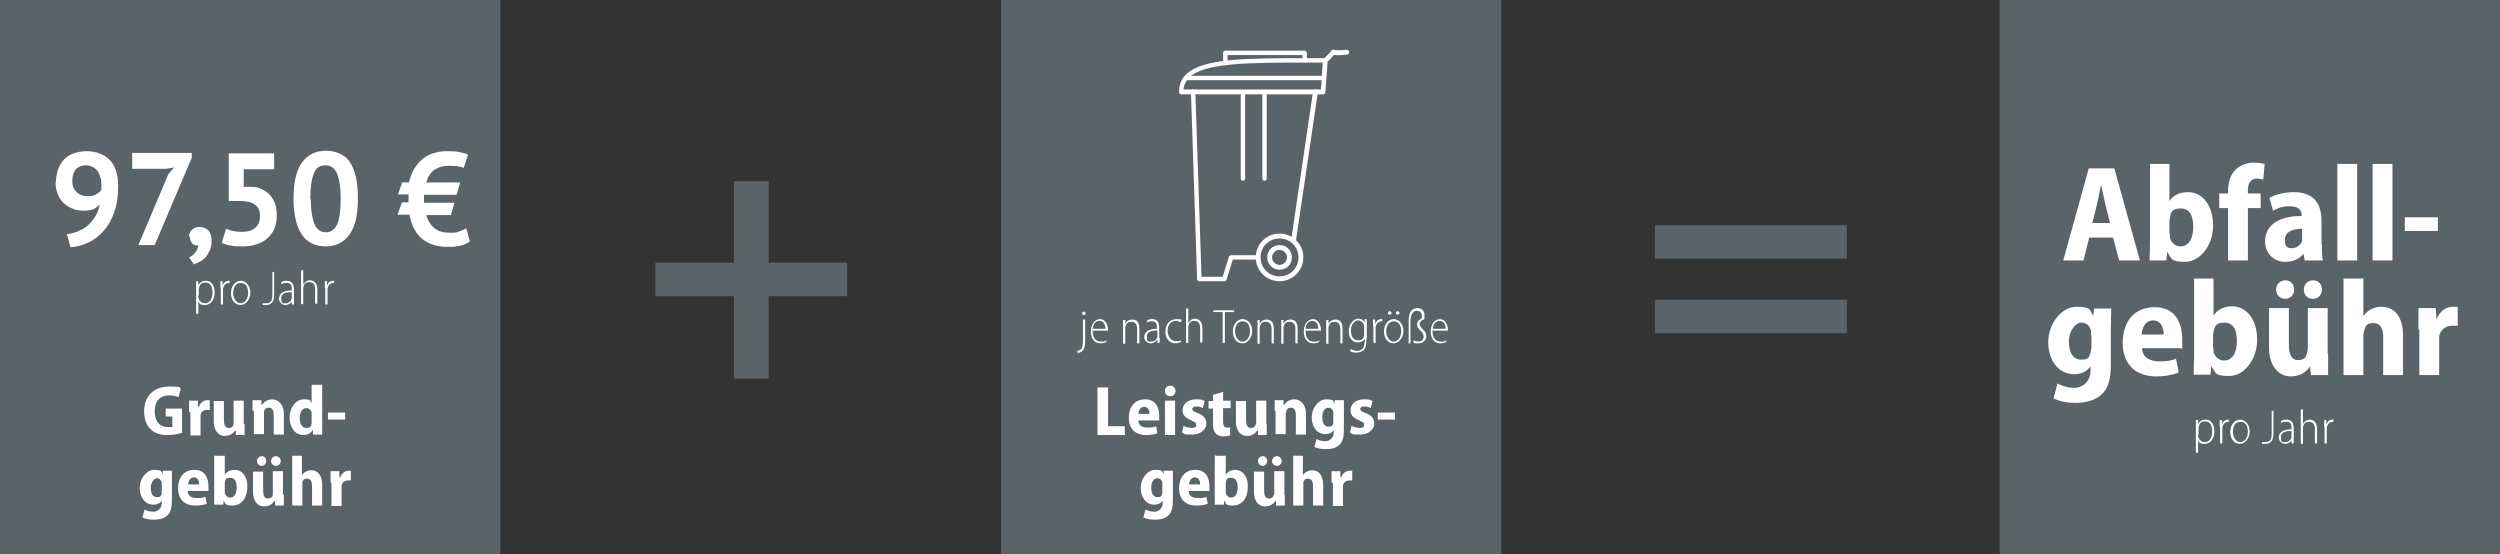 <?xml version="1.0" encoding="UTF-8"?>
<svg id="Ebene_1" xmlns="http://www.w3.org/2000/svg" version="1.1" viewBox="0 0 567.2 125.8">
  <rect x="0" y="0" width="567.2" height="125.8" fill="#333333" stroke="none"/>
  <!-- Generator: Adobe Illustrator 29.3.0, SVG Export Plug-In . SVG Version: 2.1.0 Build 38)  -->
  <defs>
    <style>
      .st0 {
        fill: #596469;
      }

      .st1 {
        fill: #fff;
      }
    </style>
  </defs>
  <rect class="st0" width="113.5" height="125.8"/>
  <g>
    <path class="st1" d="M41.3,98.2c-.7.2-2,.5-3.2.5-1.8,0-3-.4-3.9-1.3-1-.9-1.5-2.4-1.5-4.1,0-3.7,2.5-5.6,5.7-5.6s2.2.2,2.6.5l-.5,1.9c-.5-.2-1.1-.4-2.1-.4-1.9,0-3.3,1.1-3.3,3.6s1.3,3.6,3,3.6.8,0,1,0v-2.4h-1.5v-1.8h3.7v5.7h0Z"/>
    <path class="st1" d="M42.9,93.4v-2.5h2v1.4h.2c.4-1.1,1.2-1.5,2-1.5s.3,0,.5,0v2.2h-.6c-.8,0-1.4.4-1.5,1.2v4.6h-2.3v-5.3h-.3Z"/>
    <path class="st1" d="M55.5,96.2v2.5h-2v-1h-.2c-.3.5-1,1.2-2.3,1.2s-2.5-1-2.5-3.3v-4.6h2.3v4.3c0,1.1.3,1.8,1.1,1.8s.9-.4,1.1-.8v-5.4h2.3v5.3h.2Z"/>
    <path class="st1" d="M57.3,93.3v-2.5h2v1h.2c.3-.5,1.1-1.2,2.3-1.2s2.6,1.1,2.6,3.2v4.8h-2.3v-4.5c0-.9-.3-1.6-1.1-1.6s-.9.4-1.1.8v5.2h-2.3v-5.4l-.3.2Z"/>
    <path class="st1" d="M73.1,87.4v11.2h-2.1v-1.1h0c-.4.8-1.3,1.2-2.2,1.2-1.8,0-3.1-1.7-3.1-4s1.5-4.1,3.2-4.1,1.5.3,1.8.9h0v-4.2h2.5ZM70.7,94.1v-.4c0-.6-.6-1.1-1.2-1.1-1,0-1.5,1-1.5,2.3s.6,2.2,1.5,2.2,1.1-.4,1.2-1v-1.8h0v-.2Z"/>
    <path class="st1" d="M78.3,93.6v1.6h-3.9v-1.6h3.9Z"/>
    <path class="st1" d="M39,113.6c0,1.6-.3,2.7-1.1,3.4-.8.7-1.8.9-3,.9s-1.9-.2-2.6-.5l.5-1.8c.5.3,1.2.5,2,.5s1.9-.6,1.9-2v-.5h0c-.4.6-1.1.9-1.9.9-1.9,0-3.1-1.7-3.1-3.8s1.5-4.1,3.3-4.1,1.6.4,1.9,1.1h0v-.9h2.1v6.8h0ZM36.7,109.9v-.5c-.2-.5-.5-.9-1.1-.9s-1.4.9-1.4,2.2.5,2.1,1.4,2.1.9-.3,1.1-.8v-2h0Z"/>
    <path class="st1" d="M42.6,111.5c0,1.1,1,1.5,2,1.5s1.4,0,2-.3l.3,1.6c-.7.3-1.7.4-2.6.4-2.5,0-3.9-1.5-3.9-3.9s1.3-4.2,3.7-4.2,3.2,1.8,3.2,3.8,0,.8,0,1h-4.7ZM45.2,109.9c0-.7-.3-1.6-1.2-1.6s-1.3.9-1.3,1.6h2.6,0Z"/>
    <path class="st1" d="M48.7,103.4h2.3v4.3h0c.4-.6,1.2-1.1,2.2-1.1,1.8,0,3,1.6,2.9,3.9,0,2.8-1.6,4.2-3.3,4.2s-1.6-.3-2.1-1.2h0v1h-2.1v-11.2h0ZM51,111.5v.4c.2.6.7,1,1.2,1,.9,0,1.5-.8,1.5-2.3s-.5-2.2-1.5-2.2-1.1.4-1.2,1.1v2h0Z"/>
    <path class="st1" d="M64.4,112.2v2.5h-2v-1h-.2c-.3.5-1,1.2-2.3,1.2s-2.5-1-2.5-3.3v-4.6h2.3v4.3c0,1.1.3,1.8,1.1,1.8s.9-.4,1.1-.8v-5.4h2.3v5.3h.2ZM59.4,105.7c-.6,0-1.1-.5-1.1-1.1s.5-1.1,1.1-1.1,1,.5,1,1.1-.5,1.1-1,1.1h0ZM62.6,105.7c-.6,0-1.1-.5-1.1-1.1s.5-1.1,1.1-1.1,1.1.5,1.1,1.1-.5,1.1-1.1,1.1h0Z"/>
    <path class="st1" d="M66.2,103.4h2.3v4.4h0c.2-.3.5-.6.9-.8.3-.2.8-.3,1.2-.3,1.5,0,2.5,1.1,2.5,3.4v4.6h-2.3v-4.4c0-1-.3-1.7-1.1-1.7s-.9.3-1.1.8v5.3h-2.3v-11.3h0Z"/>
    <path class="st1" d="M75,109.4v-2.5h2v1.4h.2c.4-1.1,1.2-1.5,1.9-1.5s.3,0,.5,0v2.2h-.6c-.8,0-1.4.4-1.5,1.2v4.6h-2.3v-5.3h-.2Z"/>
  </g>
  <path class="st0" d="M174.4,41.1v18.5h17.8v7.6h-17.8v18.7h-7.9v-18.7h-17.8v-7.6h17.8v-18.5h7.9Z"/>
  <path class="st0" d="M375.5,58.7v-7.6h43.5v7.6h-43.5ZM375.5,75.6v-7.6h43.5v7.6h-43.5Z"/>
  <path class="st1" d="M44.5,65.5v-1.7h.5v.9h0c.4-.7,1-1,1.7-1,1.2,0,2,1,2,2.7s-1,2.8-2.2,2.8-1.2-.3-1.5-.9h0v2.9h-.5v-5.8h0ZM45,67.1v.4c.2.9.8,1.3,1.5,1.3,1.1,0,1.7-1,1.7-2.4s-.5-2.3-1.6-2.3-1.3.6-1.5,1.4v1.5h-.1Z"/>
  <path class="st1" d="M50,65.3v-1.5h.5v1h0c.2-.6.7-1.1,1.4-1.1s0,0,.2,0v.5h-.2c-.7,0-1.2.6-1.3,1.4v3.5h-.5v-3.8h-.1Z"/>
  <path class="st1" d="M54.6,69.2c-1.2,0-2.2-1-2.2-2.7s1.1-2.8,2.2-2.8,2.2,1,2.2,2.7-1.2,2.8-2.2,2.8h0ZM54.6,68.8c1,0,1.7-1.1,1.7-2.3s-.4-2.3-1.7-2.3-1.7,1.3-1.7,2.3.6,2.3,1.7,2.3h0Z"/>
  <path class="st1" d="M61.7,61.7h.5v5.2c0,1.7-.8,2.3-1.8,2.3s-.6,0-.8,0v-.4c.2,0,.5,0,.8,0,.9,0,1.4-.4,1.4-1.9v-5.2h-.1Z"/>
  <path class="st1" d="M66.7,67.9v1.2h-.5v-.7h0c-.2.4-.8.8-1.5.8s-1.4-.7-1.4-1.4c0-1.2,1-1.9,2.9-1.9v-.2c0-.6,0-1.6-1.2-1.5-.4,0-.8,0-1.2.3v-.4c.2-.3.8-.4,1.2-.4,1.3,0,1.7.9,1.7,2v2.2h0ZM66.2,66.3c-.9,0-2.4,0-2.4,1.4s.5,1.1,1,1.1c.8,0,1.2-.5,1.4-1.1v-1.4h0Z"/>
  <path class="st1" d="M68.3,61.3h.5v3.3h0c0-.2.4-.5.6-.7.3-.2.6-.3,1-.3s1.6.3,1.6,2v3.3h-.5v-3.2c0-.9-.3-1.7-1.3-1.7s-1.2.5-1.4,1.2v3.8h-.5v-7.8h0Z"/>
  <path class="st1" d="M73.7,65.3v-1.5h.5v1h0c.2-.6.7-1.1,1.4-1.1s0,0,.2,0v.5h-.2c-.7,0-1.2.6-1.3,1.4v3.5h-.5v-3.8h0Z"/>
  <rect class="st0" x="453.7" width="113.5" height="125.8"/>
  <g>
    <path class="st1" d="M474,53.9l-1.3,5.2h-4.6l5.8-20.9h5.8l5.8,20.9h-4.7l-1.4-5.2h-5.4ZM478.7,50.5l-1.1-4.4c-.3-1.2-.6-3-.9-4.2h0c-.3,1.3-.6,3-.9,4.3l-1.1,4.4h4.1-.1Z"/>
    <path class="st1" d="M487.7,37.2h4.5v8.4h0c.8-1.2,2.2-2,4.2-2,3.4,0,5.7,3.1,5.7,7.6s-3,8.2-6.3,8.2-3.1-.6-4.1-2.3h0l-.2,2h-3.8c0-1.1.1-2.9.1-4.5v-17.3h-.1ZM492.3,53v.9c.3,1.2,1.3,2,2.4,2,1.8,0,2.9-1.6,2.9-4.4s-.9-4.2-2.9-4.2-2.1.9-2.4,2c0,.2-.1.6-.1.9v2.8h.1Z"/>
    <path class="st1" d="M505.5,59.1v-11.9h-2v-3.3h2v-.6c0-1.8.5-3.7,1.8-4.9,1.1-1,2.6-1.5,4-1.5s1.9.2,2.5.3l-.3,3.5c-.4,0-.8-.2-1.4-.2-1.5,0-2.1,1.2-2.1,2.7v.7h2.9v3.3h-2.9v11.9h-4.5,0Z"/>
    <path class="st1" d="M526.8,55.5c0,1.4,0,2.7.2,3.6h-4.1l-.3-1.5h0c-1,1.2-2.4,1.8-4.1,1.8-2.8,0-4.6-2.1-4.6-4.6,0-4,3.5-5.8,8.3-5.8v-.2c0-.9-.5-2-2.6-2s-2.9.5-3.9,1l-.8-2.9c1-.6,3-1.3,5.5-1.3,4.9,0,6.3,3,6.3,6.5v5.4h0ZM522.4,51.9c-2.1,0-4,.6-4,2.5s.8,1.9,1.7,1.9,1.9-.7,2.2-1.6v-2.7h0Z"/>
    <path class="st1" d="M530.3,37.2h4.5v21.9h-4.5s0-21.9,0-21.9Z"/>
    <path class="st1" d="M538.3,37.2h4.5v21.9h-4.5s0-21.9,0-21.9Z"/>
    <path class="st1" d="M553.1,49.3v3.1h-7.5v-3.1h7.5Z"/>
    <path class="st1" d="M478.9,83c0,3-.6,5.2-2.2,6.6-1.5,1.3-3.6,1.8-5.8,1.8s-3.7-.4-5-1l.9-3.4c.9.5,2.4,1,3.9,1s3.6-1.2,3.6-3.9v-1h0c-.8,1.2-2.1,1.8-3.7,1.8-3.7,0-5.9-3.3-5.9-7.3s2.9-8,6.4-8,3,.8,3.8,2.1h0l.2-1.7h3.9c0,1.1-.1,2.5-.1,4.6v8.5h0ZM474.4,75.9v-.9c-.3-1.1-1-1.8-2.2-1.8s-2.8,1.7-2.8,4.3,1,4.1,2.8,4.1,1.8-.7,2.1-1.6c.1-.4.2-.8.2-1.2v-2.8h-.1Z"/>
    <path class="st1" d="M486,79c0,2.1,1.9,3,3.9,3s2.7-.2,3.8-.6l.6,3.1c-1.4.6-3.2.9-5.1.9-4.8,0-7.6-2.9-7.6-7.6s2.5-8.1,7.2-8.1,6.3,3.4,6.3,7.4,0,1.6-.2,1.9h-9,.1ZM490.9,75.9c0-1.4-.5-3.2-2.4-3.2s-2.5,1.8-2.6,3.2h5Z"/>
    <path class="st1" d="M497.7,63.2h4.5v8.4h0c.8-1.2,2.2-2.1,4.2-2.1,3.4,0,5.7,3.1,5.7,7.6s-3,8.2-6.3,8.2-3.1-.6-4.1-2.3h0l-.2,2h-3.8c0-1.1.1-2.9.1-4.5v-17.3h-.1ZM502.2,78.9v.9c.3,1.2,1.3,2,2.4,2,1.8,0,2.9-1.6,2.9-4.4s-.9-4.2-2.9-4.2-2.1.9-2.4,2.1c0,.2-.1.6-.1.9v2.8h.1Z"/>
    <path class="st1" d="M528.2,80.3c0,1.9,0,3.5,0,4.8h-3.9l-.2-2h0c-.6,1-2,2.3-4.4,2.3s-4.9-2-4.9-6.5v-9h4.5v8.3c0,2.2.6,3.5,2.1,3.5s1.8-.8,2-1.5c0-.3.2-.7.2-1.1v-9.2h4.5v10.4h0ZM518.5,67.8c-1.2,0-2.1-.9-2.1-2.1s.9-2.1,2.1-2.1,2,.9,2,2.1-.9,2.1-2,2.1h0ZM524.7,67.8c-1.2,0-2-.9-2-2.1s.9-2.1,2.1-2.1,2,.9,2,2.1-.9,2.1-2,2.1h0Z"/>
    <path class="st1" d="M531.7,63.2h4.5v8.5h0c.5-.6,1-1.2,1.7-1.5.7-.4,1.5-.6,2.4-.6,2.9,0,4.9,2.2,4.9,6.5v9h-4.5v-8.6c0-1.9-.6-3.2-2.2-3.2s-1.8.7-2.1,1.6c0,.3-.2.7-.2,1.1v9.1h-4.5v-21.9h0Z"/>
    <path class="st1" d="M548.7,74.8c0-2,0-3.5,0-4.9h3.9l.2,2.6h0c.7-2.1,2.4-2.9,3.8-2.9s.6,0,1,0v4.3h-1.2c-1.5,0-2.6.8-3,2.3,0,.3,0,.7,0,1.2v7.7h-4.5v-10.3h-.1Z"/>
  </g>
  <g>
    <path class="st1" d="M498.2,97v-1.7h.5v.9h0c.4-.7,1-1,1.7-1,1.2,0,2,1,2,2.7s-1,2.8-2.2,2.8-1.2-.3-1.5-.9h0v2.9h-.5v-5.8h0ZM498.7,98.6v.4c.2.9.9,1.3,1.5,1.3,1.1,0,1.7-1,1.7-2.4s-.5-2.3-1.6-2.3-1.3.6-1.5,1.4v1.5h-.1Z"/>
    <path class="st1" d="M503.6,96.8v-1.5h.5v1h0c.2-.6.7-1.1,1.4-1.1s.1,0,.2,0v.5h-.2c-.7,0-1.2.6-1.3,1.4v3.5h-.5v-3.8h-.1Z"/>
    <path class="st1" d="M508.2,100.7c-1.2,0-2.2-1-2.2-2.7s1.1-2.8,2.2-2.8,2.2,1,2.2,2.7-1.2,2.8-2.2,2.8h0ZM508.3,100.3c1,0,1.7-1.1,1.7-2.3s-.4-2.3-1.7-2.3-1.7,1.3-1.7,2.3.6,2.3,1.7,2.3h0Z"/>
    <path class="st1" d="M515.3,93.2h.5v5.2c0,1.7-.8,2.3-1.8,2.3s-.6,0-.8,0v-.4c.2,0,.5,0,.8,0,.9,0,1.4-.4,1.4-1.9v-5.2h-.1Z"/>
    <path class="st1" d="M520.4,99.4v1.2h-.5v-.7h0c-.2.4-.8.8-1.5.8s-1.4-.7-1.4-1.4c0-1.2,1-1.9,2.9-1.9v-.2c0-.6,0-1.6-1.2-1.5-.4,0-.8,0-1.2.3v-.4c.2-.3.8-.4,1.2-.4,1.3,0,1.7.9,1.7,2v2.2h0ZM519.9,97.8c-.9,0-2.4,0-2.4,1.4s.5,1.1,1,1.1c.8,0,1.2-.5,1.4-1v-1.4h0Z"/>
    <path class="st1" d="M522,92.9h.5v3.3h0c0-.2.4-.5.6-.7.3-.2.6-.3,1-.3s1.6.3,1.6,2.1v3.3h-.5v-3.2c0-.9-.3-1.7-1.3-1.7s-1.2.5-1.4,1.2v3.8h-.5v-7.8h0Z"/>
    <path class="st1" d="M527.3,96.8v-1.5h.5v1h0c.2-.6.7-1.1,1.4-1.1s0,0,.2,0v.5h-.2c-.7,0-1.2.6-1.3,1.4v3.5h-.5v-3.8h-.1Z"/>
  </g>
  <rect class="st0" x="227.1" width="113.5" height="125.8"/>
  <g>
    <path class="st1" d="M249.1,87.9h2.3v8.8h3.8v2h-6.2v-10.8h0Z"/>
    <path class="st1" d="M258.3,95.5c0,1.1,1,1.5,2,1.5s1.4,0,2-.3l.3,1.6c-.7.3-1.7.4-2.6.4-2.5,0-3.9-1.5-3.9-3.9s1.3-4.2,3.7-4.2,3.2,1.8,3.2,3.8,0,.8,0,1h-4.7ZM260.8,93.9c0-.7-.3-1.6-1.2-1.6s-1.3.9-1.3,1.6h2.6-.1Z"/>
    <path class="st1" d="M265.5,89.9c-.7,0-1.2-.5-1.2-1.2s.5-1.2,1.2-1.2,1.2.5,1.2,1.2-.5,1.2-1.2,1.2h0ZM264.3,98.7v-7.8h2.3v7.8h-2.3Z"/>
    <path class="st1" d="M268.5,96.6c.4.2,1.2.5,1.9.5s1-.2,1-.7-.2-.6-1.1-1c-1.5-.6-2-1.4-2-2.3,0-1.4,1.2-2.5,3-2.5s1.5.2,2,.4l-.4,1.6c-.3-.2-.9-.4-1.5-.4s-.9.3-.9.6.3.6,1.2.9c1.4.5,2,1.3,2,2.4s-1.1,2.5-3.2,2.5-1.8-.2-2.3-.5l.4-1.7h0v.2Z"/>
    <path class="st1" d="M277.5,88.8v2.1h1.7v1.7h-1.7v3.1c0,.9.3,1.3.9,1.3h.7v1.8c-.3,0-.8.2-1.5.2s-1.4-.2-1.7-.6c-.5-.4-.7-1.2-.7-2.3v-3.4h-1v-1.7h1v-1.4l2.3-.7h0Z"/>
    <path class="st1" d="M287.4,96.2v2.5h-2v-1h-.2c-.3.5-1,1.2-2.3,1.2s-2.5-1-2.5-3.3v-4.6h2.3v4.3c0,1.1.3,1.8,1.1,1.8s.9-.4,1.1-.8.1-.3.1-.6v-4.8h2.3v5.3h.1Z"/>
    <path class="st1" d="M289.2,93.3v-2.5h2v1h.2c.3-.5,1.1-1.2,2.3-1.2s2.6,1.1,2.6,3.2v4.8h-2.3v-4.5c0-.9-.3-1.6-1.1-1.6s-.9.4-1.1.8c0,.2-.1.4-.1.6v4.6h-2.3v-5.4h0l-.2.2Z"/>
    <path class="st1" d="M304.9,97.6c0,1.6-.3,2.7-1.1,3.4-.8.7-1.8.9-3,.9s-1.9-.2-2.6-.5l.5-1.8c.5.3,1.2.5,2,.5s1.9-.6,1.9-2v-.5h0c-.4.6-1.1.9-1.9.9-1.9,0-3.1-1.7-3.1-3.8s1.5-4.1,3.3-4.1,1.6.4,1.9,1.1h0v-.9h2.1v6.8h0ZM302.5,93.9v-.5c-.2-.5-.5-.9-1.1-.9-.9,0-1.4.9-1.4,2.2s.5,2.1,1.4,2.1.9-.3,1.1-.8v-2h0Z"/>
    <path class="st1" d="M306.6,96.6c.4.2,1.2.5,1.9.5s1-.2,1-.7-.2-.6-1.1-1c-1.5-.6-2-1.4-2-2.3,0-1.4,1.2-2.5,3-2.5s1.5.2,2,.4l-.4,1.6c-.3-.2-.9-.4-1.5-.4s-.9.3-.9.6.3.6,1.2.9c1.4.5,2,1.3,2,2.4s-1.1,2.5-3.2,2.5-1.8-.2-2.3-.5l.4-1.7h0v.2Z"/>
    <path class="st1" d="M316.5,93.6v1.6h-3.9v-1.6h3.9Z"/>
    <path class="st1" d="M266.1,113.6c0,1.6-.3,2.7-1.1,3.4-.8.7-1.8.9-3,.9s-1.9-.2-2.6-.5l.5-1.8c.5.3,1.2.5,2,.5s1.9-.6,1.9-2v-.5h0c-.4.6-1.1.9-1.9.9-1.9,0-3.1-1.7-3.1-3.8s1.5-4.1,3.3-4.1,1.6.4,1.9,1.1h0v-.9h2.1v6.8h0ZM263.7,109.9v-.5c-.2-.5-.5-.9-1.1-.9-.9,0-1.4.9-1.4,2.2s.5,2.1,1.4,2.1.9-.3,1.1-.8v-2h0Z"/>
    <path class="st1" d="M269.7,111.5c0,1.1,1,1.5,2,1.5s1.4,0,2-.3l.3,1.6c-.7.3-1.7.4-2.6.4-2.5,0-3.9-1.5-3.9-3.9s1.3-4.2,3.7-4.2,3.2,1.8,3.2,3.8,0,.8,0,1h-4.7ZM272.3,109.9c0-.7-.3-1.6-1.2-1.6s-1.3.9-1.3,1.6h2.6-.1Z"/>
    <path class="st1" d="M275.8,103.4h2.3v4.3h0c.4-.6,1.1-1.1,2.1-1.1,1.8,0,3,1.6,2.9,3.9,0,2.8-1.6,4.2-3.3,4.2s-1.6-.3-2.1-1.2h0v1h-2.1v-11.2h.2ZM278.1,111.5v.4c.2.6.7,1,1.2,1,.9,0,1.5-.8,1.5-2.3s-.5-2.2-1.5-2.2-1.1.4-1.2,1.1v2h0Z"/>
    <path class="st1" d="M291.5,112.2v2.5h-2v-1h-.2c-.3.5-1,1.2-2.3,1.2s-2.5-1-2.5-3.3v-4.6h2.3v4.3c0,1.1.3,1.8,1.1,1.8s.9-.4,1.1-.8.1-.3.1-.6v-4.8h2.3v5.3h.1ZM286.5,105.7c-.6,0-1.1-.5-1.1-1.1s.5-1.1,1.1-1.1,1,.5,1,1.1-.5,1.1-1,1.1h0ZM289.7,105.7c-.6,0-1.1-.5-1.1-1.1s.5-1.1,1.1-1.1,1.1.5,1.1,1.1-.5,1.1-1.1,1.1h0Z"/>
    <path class="st1" d="M293.3,103.4h2.3v4.4h0c.2-.3.5-.6.9-.8.4-.2.8-.3,1.2-.3,1.5,0,2.5,1.1,2.5,3.4v4.6h-2.3v-4.4c0-1-.3-1.7-1.1-1.7s-.9.3-1.1.8v5.3h-2.3v-11.3h-.1Z"/>
    <path class="st1" d="M302.1,109.4v-2.5h2v1.4h.2c.4-1.1,1.2-1.5,2-1.5s.3,0,.5,0v2.2h-.6c-.8,0-1.4.4-1.5,1.2v4.6h-2.3v-5.3h-.3Z"/>
  </g>
  <g>
    <path class="st1" d="M244.3,79.6c.4,0,.8-.2,1-.4.2-.3.4-.8.4-2.1v-4.6h.5v4.9c0,1-.1,1.6-.5,2.1-.4.4-.9.6-1.2.6v-.4h-.2ZM245.9,71.5c-.2,0-.4-.2-.4-.4s.2-.4.4-.4.4.2.4.4-.1.4-.4.4h0Z"/>
    <path class="st1" d="M247.9,75.1c0,1.8.9,2.4,1.8,2.4s1,0,1.3-.3v.4c-.1,0-.6.3-1.3.3-1.4,0-2.2-1.1-2.2-2.7s.9-2.8,2.1-2.8,1.8,1.5,1.8,2.3,0,.2,0,.3h-3.5ZM250.8,74.6c0-.9-.4-1.8-1.4-1.8s-1.4,1-1.5,1.8h2.9Z"/>
    <path class="st1" d="M254.8,73.8v-1.2h.5v.9h0c.2-.6.8-1,1.6-1s1.6.3,1.6,2.1v3.3h-.5v-3.2c0-.9-.3-1.7-1.3-1.7s-1.2.5-1.4,1.2v3.8h-.5v-4h0v-.2Z"/>
    <path class="st1" d="M263.1,76.6v1.2h-.5v-.7h-.1c-.2.4-.8.8-1.5.8s-1.4-.7-1.4-1.4c0-1.2,1-1.9,2.9-1.9v-.2c0-.6-.1-1.6-1.2-1.5-.4,0-.8,0-1.1.3v-.4c.2-.3.8-.4,1.2-.4,1.3,0,1.6.9,1.6,2v2.2h.1ZM262.6,75c-.9,0-2.4,0-2.4,1.4s.5,1.1,1,1.1c.8,0,1.2-.5,1.4-1v-1.4h0Z"/>
    <path class="st1" d="M268,77.6c-.2,0-.7.3-1.3.3-1.4,0-2.3-1.1-2.3-2.7s1-2.8,2.5-2.8,1,.2,1.2.3l-.2.4c-.2,0-.6-.3-1.1-.3-1.3,0-1.9,1.1-1.9,2.3s.8,2.3,1.9,2.3.9,0,1.1-.3v.4h.1,0Z"/>
    <path class="st1" d="M269.1,70h.5v3.3h0c.1-.2.4-.5.6-.7.3-.2.6-.3,1-.3s1.6.3,1.6,2.1v3.3h-.5v-3.2c0-.9-.3-1.7-1.3-1.7s-1.2.5-1.4,1.2v3.8h-.5v-7.8h0Z"/>
    <path class="st1" d="M277.4,70.8h-2.1v-.4h4.7v.4h-2.1v7h-.5v-7h0Z"/>
    <path class="st1" d="M281.9,77.9c-1.2,0-2.2-1-2.2-2.7s1.1-2.8,2.2-2.8,2.2,1,2.2,2.7-1.2,2.8-2.2,2.8h0ZM281.9,77.5c1,0,1.7-1.1,1.7-2.3s-.4-2.3-1.7-2.3-1.7,1.3-1.7,2.3.6,2.3,1.7,2.3h0Z"/>
    <path class="st1" d="M285.3,73.8v-1.2h.5v.9h0c.2-.6.9-1,1.6-1s1.6.3,1.6,2.1v3.3h-.5v-3.2c0-.9-.3-1.7-1.3-1.7s-1.2.5-1.4,1.2v3.8h-.5v-4h0v-.2Z"/>
    <path class="st1" d="M290.7,73.8v-1.2h.5v.9h0c.2-.6.9-1,1.6-1s1.6.3,1.6,2.1v3.3h-.5v-3.2c0-.9-.3-1.7-1.3-1.7s-1.2.5-1.4,1.2v3.8h-.5v-4h0v-.2Z"/>
    <path class="st1" d="M296.2,75.1c0,1.8.9,2.4,1.8,2.4s1,0,1.3-.3v.4c-.1,0-.6.3-1.3.3-1.4,0-2.2-1.1-2.2-2.7s.9-2.8,2.1-2.8,1.8,1.5,1.8,2.3,0,.2,0,.3h-3.5,0ZM299.1,74.6c0-.9-.4-1.8-1.4-1.8s-1.5,1-1.5,1.8h2.9Z"/>
    <path class="st1" d="M300.9,73.8v-1.2h.5v.9h0c.2-.6.9-1,1.6-1s1.6.3,1.6,2.1v3.3h-.5v-3.2c0-.9-.3-1.7-1.3-1.7s-1.2.5-1.4,1.2v3.8h-.5v-4h0v-.2Z"/>
    <path class="st1" d="M310,77c0,1.4-.2,2-.6,2.4s-1.1.6-1.6.6-1.1,0-1.5-.4l.2-.4c.3.2.8.4,1.4.4,1,0,1.7-.5,1.7-2.1v-.7h0c-.2.5-.8.9-1.6.9-1.2,0-2-1.1-2-2.6s1.1-2.8,2.1-2.8,1.3.5,1.5.9h0v-.8h.5v4.5h-.1ZM309.5,74.4v-.5c-.2-.6-.6-1.2-1.4-1.2s-1.6.9-1.6,2.3.6,2.2,1.6,2.2,1.2-.3,1.4-1.1v-1.8h0Z"/>
    <path class="st1" d="M311.5,74v-1.5h.5v1h0c.2-.6.7-1.1,1.4-1.1s.1,0,.2,0v.5h-.2c-.7,0-1.2.6-1.3,1.4v3.5h-.5v-3.8h-.1Z"/>
    <path class="st1" d="M316.2,77.9c-1.2,0-2.2-1-2.2-2.7s1.1-2.8,2.2-2.8,2.2,1,2.2,2.7-1.2,2.8-2.2,2.8h0ZM316.2,77.5c1,0,1.7-1.1,1.7-2.3s-.4-2.3-1.7-2.3-1.7,1.3-1.7,2.3.6,2.3,1.7,2.3h0ZM315.3,71.4c-.2,0-.4-.2-.4-.4s.2-.4.4-.4.4.2.4.4-.1.4-.4.4h0ZM317.1,71.4c-.2,0-.4-.2-.4-.4s.2-.4.4-.4.4.2.4.4-.1.4-.4.4h0Z"/>
    <path class="st1" d="M319.6,77.8v-5.1c0-1.2.3-1.9.7-2.3.3-.3.8-.5,1.3-.5.8,0,1.6.5,1.6,1.7s-.1.7-.2.9c-.5.2-.9.5-.9,1s.3.7.6,1.1c.5.5.9.9.9,1.7s-.7,1.6-1.8,1.6-.8,0-1.1-.2v-.4c.4,0,.8.2,1.1.2.8,0,1.2-.5,1.2-1.1s-.3-1-.7-1.4c-.5-.4-.8-.8-.8-1.4s.4-1.1,1-1.3c0-.2.1-.3.1-.5,0-1-.6-1.3-1.2-1.3s-1.4.6-1.4,2.4v5h-.5,0Z"/>
    <path class="st1" d="M325,75.1c0,1.8.9,2.4,1.8,2.4s1,0,1.3-.3v.4c-.1,0-.6.3-1.3.3-1.4,0-2.2-1.1-2.2-2.7s.9-2.8,2.1-2.8,1.8,1.5,1.8,2.3,0,.2,0,.3h-3.5,0ZM328,74.6c0-.9-.4-1.8-1.4-1.8s-1.5,1-1.5,1.8h2.9Z"/>
  </g>
  <g>
    <polygon class="st0" points="270.6 21.1 298.3 21.1 293 58.4 279.6 58.4 277.9 63 272.3 63.3 270.6 21.1"/>
    <path class="st1" d="M300.2,21.4h-32.2c-.3,0-.5-.2-.5-.5,0-1.6.5-3,1.6-4,3.7-3.7,13.7-3.7,27.5-3.7h3.9c3.2-3.1,0-1.4,5-1.9.3,0,.6.2.6.5s-.2.6-.5.6c-4.7.5-1.8-.8-4.4,1.6l-.5,6.9c0,.3-.2.5-.5.5h0Z"/>
    <path class="st0" d="M268.6,20.3h31.1l.4-6.1h-3.6c-13,0-23.3,0-26.7,3.4-.7.7-1.2,1.6-1.3,2.7h.1Z"/>
    <path class="st1" d="M293.4,55.3h0c-.3,0-.5-.3-.5-.6l5-33.9c0-.3.3-.5.6-.5s.5.3.5.6l-5,33.9c0,.3-.3.5-.5.5h-.1Z"/>
    <path class="st1" d="M277.8,63.8h-5.7c-.3,0-.5-.2-.5-.5l-1.4-42.5c0-.3.2-.5.5-.5s.5.2.5.5l1.4,42h4.8l1.4-4.5c0-.2.3-.4.5-.4h6.1c.3,0,.5.2.5.5s-.2.5-.5.5h-5.7l-1.4,4.5c0,.2-.3.4-.5.4h0Z"/>
    <path class="st1" d="M278,14.8c-.3,0-.5-.2-.5-.5v-2.3c0-.3.2-.5.5-.5h18c.3,0,.5.2.5.5v1.7c0,.3-.2.5-.5.5s-.5-.2-.5-.5v-1.2h-17v1.8c0,.3-.2.5-.5.5h0Z"/>
    <path class="st1" d="M282,41c-.3,0-.5-.2-.5-.5v-19.6c0-.3.2-.5.5-.5s.5.2.5.5v19.6c0,.3-.2.5-.5.5Z"/>
    <path class="st1" d="M286.9,41c-.3,0-.5-.2-.5-.5v-19.6c0-.3.2-.5.5-.5s.5.2.5.5v19.6c0,.3-.2.5-.5.5Z"/>
    <path class="st1" d="M300.3,18.2h-31.2c-.3,0-.5-.2-.5-.5s.2-.5.5-.5h31.2c.3,0,.5.2.5.5s-.2.5-.5.5Z"/>
    <path class="st1" d="M290.3,63.8c-3,0-5.4-2.4-5.4-5.4s2.4-5.4,5.4-5.4,5.4,2.4,5.4,5.4-2.4,5.4-5.4,5.4Z"/>
    <path class="st0" d="M290.3,54.1c-2.4,0-4.3,1.9-4.3,4.3s1.9,4.3,4.3,4.3,4.3-1.9,4.3-4.3-1.9-4.3-4.3-4.3Z"/>
    <path class="st1" d="M290.3,61.2c-1.5,0-2.8-1.2-2.8-2.8s1.2-2.8,2.8-2.8,2.8,1.2,2.8,2.8-1.2,2.8-2.8,2.8Z"/>
    <path class="st0" d="M290.3,56.7c-.9,0-1.7.8-1.7,1.7s.8,1.7,1.7,1.7,1.7-.8,1.7-1.7-.8-1.7-1.7-1.7Z"/>
  </g>
  <g>
    <path class="st1" d="M12.7,41.2c0-1,.2-2,.5-2.8.3-.9.8-1.6,1.3-2.2.6-.6,1.3-1.1,2.2-1.4.8-.3,1.8-.5,2.9-.5,2.2,0,4,.7,5.3,2,1.3,1.3,1.9,3.3,1.9,5.9s-.3,4.3-.9,6c-.6,1.7-1.4,3.1-2.4,4.2-1,1.1-2.1,2-3.4,2.6-1.3.6-2.7,1-4.1,1.1l-.8-3c1.1-.1,2.1-.4,2.9-.8.9-.4,1.6-.9,2.2-1.5s1.1-1.3,1.5-2c.4-.7.7-1.5.8-2.4-.5.5-1,.9-1.5,1.1-.5.2-1.3.3-2.2.3s-1.5-.1-2.3-.4-1.4-.7-2-1.2c-.6-.5-1.1-1.2-1.4-2-.4-.8-.6-1.8-.6-2.9ZM16.4,41c0,1.1.3,2,1,2.6.6.6,1.4.9,2.4.9s1.5-.1,2-.4c.5-.3.9-.6,1.2-1,0-.4,0-.8,0-1.2,0-.6,0-1.1-.2-1.6-.1-.5-.4-1-.6-1.4-.3-.4-.7-.8-1.1-1-.4-.2-1-.4-1.6-.4-1,0-1.7.3-2.3.9-.5.6-.8,1.5-.8,2.6Z"/>
    <path class="st1" d="M31.4,55.6l6.8-16.1,1.3-1.5-1.8.3h-7.7v-3.6h13.5v1.1l-8.4,19.8h-3.8Z"/>
    <path class="st1" d="M42.9,53.7c0-.7.2-1.2.7-1.6.4-.4,1-.6,1.7-.6s1.5.3,2,.8c.5.6.7,1.3.7,2.2s-.1,1.7-.4,2.3c-.3.6-.6,1.2-1,1.6-.4.4-.8.8-1.3,1-.5.2-.9.4-1.3.6l-1.1-1.6c.5-.2,1-.6,1.4-1.1.4-.5.6-1,.7-1.6-.5,0-.9,0-1.3-.4-.4-.3-.6-.9-.6-1.6Z"/>
    <path class="st1" d="M55,52.6c1.3,0,2.3-.3,3-1,.7-.6,1-1.5,1-2.6s-.4-2.1-1.2-2.6c-.8-.6-2-.8-3.5-.8h-2.4c0,0,0-10.8,0-10.8h10.3v3.6h-6.9v4h1.2c1,0,1.9,0,2.6.4.8.3,1.5.8,2,1.3.6.6,1,1.3,1.3,2.1.3.8.4,1.7.4,2.7s-.2,2.2-.6,3.1c-.4.9-1,1.6-1.7,2.2-.7.6-1.5,1-2.5,1.3-1,.3-2,.4-3.1.4s-1.7,0-2.6-.2c-.8-.1-1.5-.4-2-.6l1-3.2c.5.2,1,.4,1.5.5.5.1,1.2.2,2,.2Z"/>
    <path class="st1" d="M66.6,45.1c0-3.7.6-6.4,1.9-8.2,1.3-1.8,3.1-2.7,5.4-2.7s4.4.9,5.5,2.6c1.2,1.8,1.8,4.5,1.8,8.2s-.6,6.4-1.9,8.2c-1.3,1.8-3.1,2.7-5.4,2.7s-4.3-.9-5.5-2.8c-1.2-1.9-1.8-4.6-1.8-8.1ZM70.5,45.1c0,2.4.3,4.3.8,5.6.5,1.3,1.4,2,2.6,2s2-.6,2.6-1.8c.5-1.2.8-3.1.8-5.8s-.3-4.3-.8-5.6c-.5-1.3-1.4-2-2.7-2s-2.1.6-2.6,1.9c-.5,1.2-.8,3.1-.8,5.7Z"/>
    <path class="st1" d="M90.9,41.4h1.9c.3-1.3.7-2.4,1.3-3.3s1.2-1.6,2-2.2c.8-.6,1.6-1,2.5-1.2.9-.3,1.8-.4,2.8-.4s2,0,2.8.2c.8.2,1.5.3,2,.6l-1,3c-.4-.2-.9-.3-1.5-.4-.6,0-1.3-.1-2-.1-1.2,0-2.2.3-3.1.9-.9.6-1.5,1.6-1.9,2.9h7.7l-.8,2.8h-7.4c0,.2,0,.3,0,.5v1.3h6.9l-.8,2.8h-5.6c.4,1.3,1,2.3,1.9,3,.9.7,2,1,3.4,1s1.6,0,2.2-.3c.6-.2,1.1-.4,1.6-.7l.8,3c-.3.2-.7.4-1.1.6-.4.2-.9.3-1.3.4-.5,0-.9.2-1.4.2-.5,0-.9,0-1.4,0-2.2,0-4-.6-5.5-1.7-1.5-1.2-2.5-3-3-5.6h-2.7l1-2.8h1.5v-1.3c0-.2,0-.3,0-.5h-2.4l1-2.8Z"/>
  </g>
</svg>